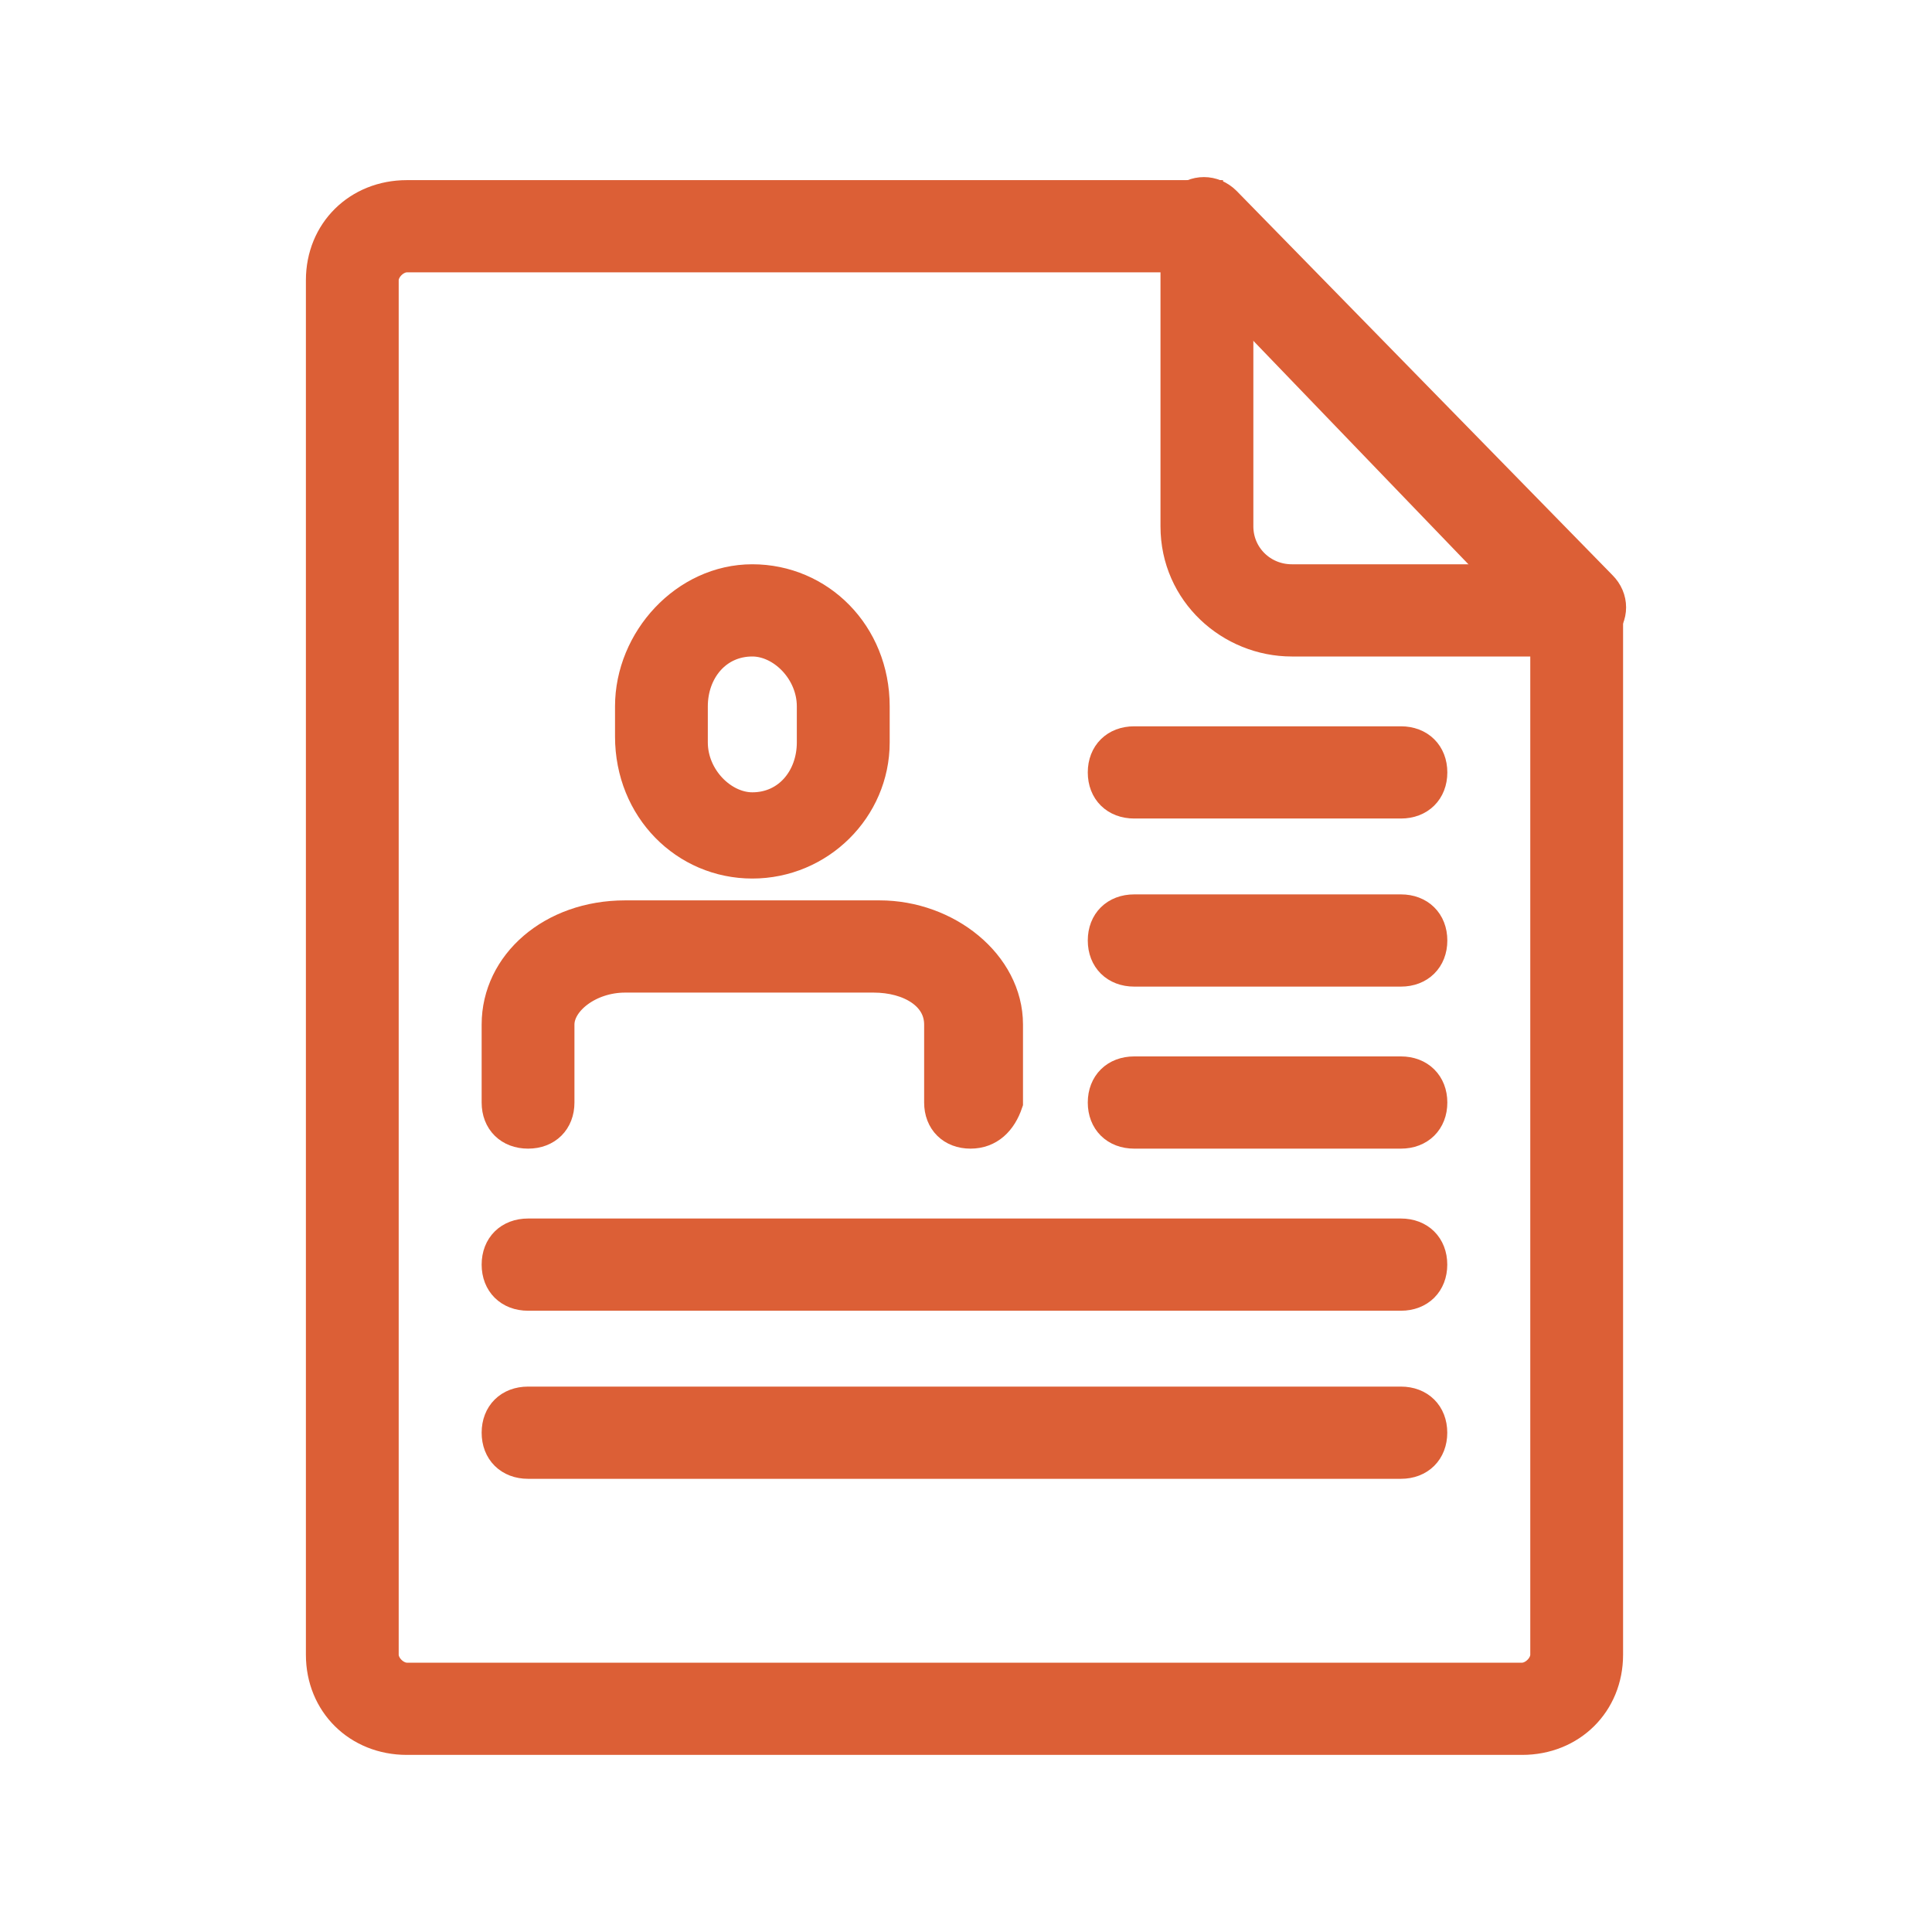 <svg width="30" height="30" viewBox="0 0 30 30" fill="none" xmlns="http://www.w3.org/2000/svg">
<path d="M11.682 13.392C10.647 13.392 9.8 12.553 9.8 11.435V10.969C9.8 9.944 10.647 9.012 11.682 9.012C12.717 9.012 13.565 9.85 13.565 10.969V11.528C13.565 12.553 12.717 13.392 11.682 13.392ZM11.682 9.944C11.117 9.944 10.741 10.41 10.741 10.969V11.528C10.741 12.087 11.212 12.553 11.682 12.553C12.247 12.553 12.623 12.087 12.623 11.528V10.969C12.623 10.41 12.153 9.944 11.682 9.944Z" fill="#DC5F36" stroke="#DC5F36" stroke-width="0.5"/>
<path d="M15.07 17.586C14.788 17.586 14.6 17.4 14.6 17.12V15.909C14.6 15.443 14.129 15.163 13.565 15.163H9.706C9.141 15.163 8.67 15.536 8.67 15.909V17.12C8.67 17.4 8.482 17.586 8.2 17.586C7.917 17.586 7.729 17.4 7.729 17.12V15.909C7.729 14.977 8.576 14.231 9.706 14.231H13.659C14.694 14.231 15.635 14.977 15.635 15.909V17.12C15.541 17.4 15.353 17.586 15.07 17.586Z" fill="#DC5F36" stroke="#DC5F36" stroke-width="0.5"/>
<path d="M21.753 12.46H17.612C17.329 12.46 17.141 12.274 17.141 11.994C17.141 11.715 17.329 11.528 17.612 11.528H21.753C22.035 11.528 22.224 11.715 22.224 11.994C22.224 12.274 22.035 12.46 21.753 12.46Z" fill="#DC5F36" stroke="#DC5F36" stroke-width="0.5"/>
<path d="M21.753 15.07H17.612C17.329 15.07 17.141 14.883 17.141 14.604C17.141 14.324 17.329 14.138 17.612 14.138H21.753C22.035 14.138 22.224 14.324 22.224 14.604C22.224 14.883 22.035 15.07 21.753 15.07Z" fill="#DC5F36" stroke="#DC5F36" stroke-width="0.5"/>
<path d="M21.753 20.103H8.2C7.917 20.103 7.729 19.916 7.729 19.637C7.729 19.357 7.917 19.171 8.2 19.171H21.753C22.035 19.171 22.223 19.357 22.223 19.637C22.223 19.916 22.035 20.103 21.753 20.103Z" fill="#DC5F36" stroke="#DC5F36" stroke-width="0.5"/>
<path d="M21.753 22.713H8.2C7.917 22.713 7.729 22.526 7.729 22.247C7.729 21.967 7.917 21.781 8.2 21.781H21.753C22.035 21.781 22.223 21.967 22.223 22.247C22.223 22.526 22.035 22.713 21.753 22.713Z" fill="#DC5F36" stroke="#DC5F36" stroke-width="0.5"/>
<path d="M21.753 17.586H17.612C17.329 17.586 17.141 17.4 17.141 17.12C17.141 16.841 17.329 16.654 17.612 16.654H21.753C22.035 16.654 22.224 16.841 22.224 17.12C22.224 17.4 22.035 17.586 21.753 17.586Z" fill="#DC5F36" stroke="#DC5F36" stroke-width="0.5"/>
<path d="M23.635 27H6.318C5.565 27 5 26.441 5 25.695V4.351C5 3.606 5.565 3.047 6.318 3.047H18.741V3.979H6.318C6.129 3.979 5.941 4.165 5.941 4.351V25.695C5.941 25.882 6.129 26.068 6.318 26.068H23.635C23.823 26.068 24.012 25.882 24.012 25.695V9.478H24.953V25.695C24.953 26.441 24.388 27 23.635 27Z" fill="#DC5F36" stroke="#DC5F36" stroke-width="0.5"/>
<path d="M24.482 9.944H20.059C19.118 9.944 18.27 9.198 18.27 8.173V3.513H19.212V8.173C19.212 8.639 19.588 9.012 20.059 9.012H24.482V9.944Z" fill="#DC5F36" stroke="#DC5F36" stroke-width="0.5"/>
<path d="M24.483 9.944C24.388 9.944 24.2 9.85 24.106 9.757L18.365 3.792C18.177 3.606 18.177 3.326 18.365 3.14C18.553 2.953 18.835 2.953 19.024 3.14L24.859 9.105C25.047 9.291 25.047 9.571 24.859 9.757C24.765 9.85 24.577 9.944 24.483 9.944Z" fill="#DC5F36" stroke="#DC5F36" stroke-width="0.5"/>
</svg>
